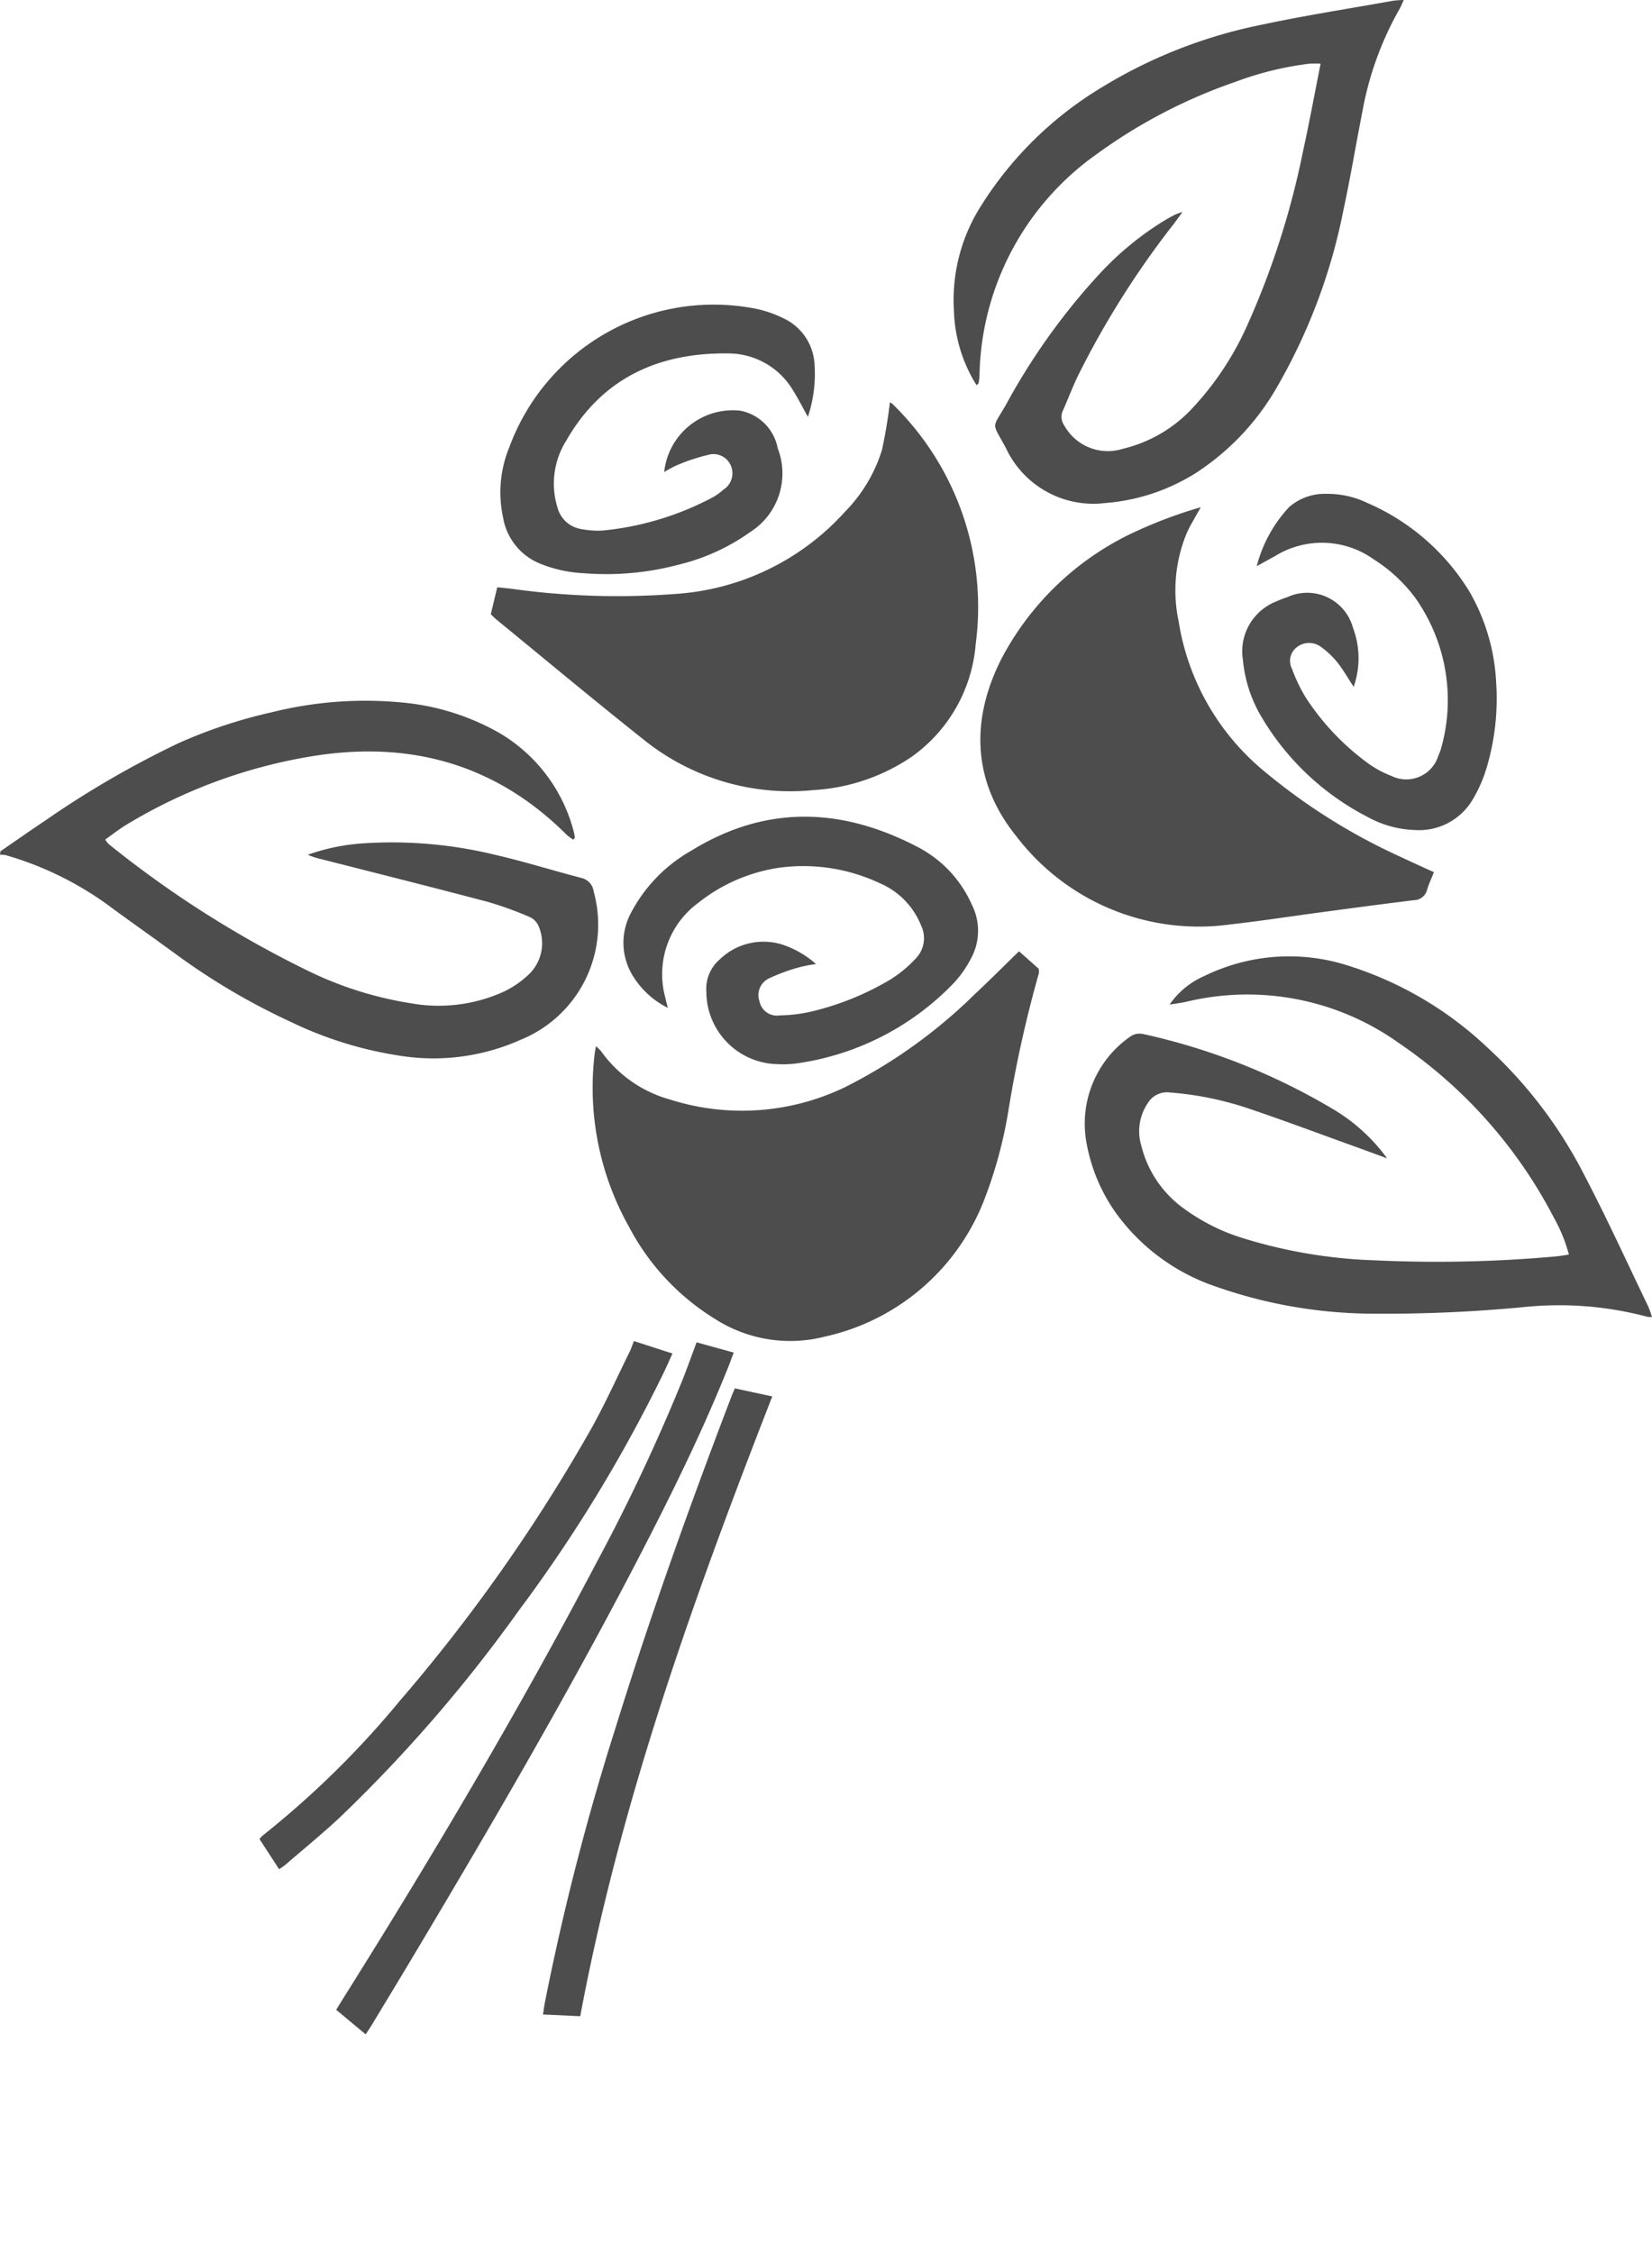 <svg data-name="Group 104" xmlns="http://www.w3.org/2000/svg" width="104.398" height="142.328" viewBox="0 0 104.398 142.328"><defs><clipPath id="a"><path data-name="Rectangle 77" fill="#4d4d4d" d="M0 0h104.398v142.328H0z"/></clipPath></defs><g data-name="Group 103" clip-path="url(#a)" fill="#4d4d4d"><path data-name="Path 11" d="M31.017 38.796l.406-1.7c.337.036.637.063.936.1a48.3 48.3 0 0010.288.324 15.81 15.81 0 0010.764-5.208 9.609 9.609 0 002.324-3.885 30.333 30.333 0 00.5-3.008.4.4 0 01.158.09 17.891 17.891 0 015.266 15.18 9.685 9.685 0 01-4.069 7.131 12.3 12.3 0 01-6.175 2.087 14.753 14.753 0 01-10.755-3.2c-3.136-2.487-6.209-5.054-9.308-7.588-.108-.088-.2-.192-.334-.318"/><path data-name="Path 12" d="M75.882 32.039c-.356.648-.64 1.1-.862 1.58a9.43 9.43 0 00-.535 5.633 15.372 15.372 0 005.223 9.31 37.893 37.893 0 008.834 5.579c.659.314 1.326.61 2.074.953-.152.384-.318.733-.427 1.1a.879.879 0 01-.852.67c-1.957.24-3.91.5-5.864.764-1.9.253-3.791.548-5.694.761a14.5 14.5 0 01-13.538-5.547c-2.784-3.429-2.941-7.353-.933-11.269a18.109 18.109 0 018.14-7.849 29.149 29.149 0 014.433-1.684"/><path data-name="Path 13" d="M37.657 66.085a2.867 2.867 0 01.336.328 7.933 7.933 0 004.357 3.043 14.994 14.994 0 0011.04-.777 32.386 32.386 0 008.214-5.883c.926-.862 1.818-1.76 2.792-2.706l1.241 1.1a.939.939 0 01.016.284 76.446 76.446 0 00-1.938 8.749 28.087 28.087 0 01-1.447 5.383 14.043 14.043 0 01-10.18 8.833 8.808 8.808 0 01-6.912-1.131 15.028 15.028 0 01-5.419-5.8 17.956 17.956 0 01-2.188-10.849c.019-.165.051-.329.089-.571"/><path data-name="Path 14" d="M61.714 24.334a9.355 9.355 0 01-1.43-4.689 11.071 11.071 0 011.738-6.684 23.015 23.015 0 017.534-7.4 31.036 31.036 0 0110.183-4C82.491.971 85.282.543 88.052.045A6.486 6.486 0 0188.704 0a5.446 5.446 0 01-.222.5 20.428 20.428 0 00-2.389 6.565c-.409 2.074-.754 4.162-1.2 6.227a36.308 36.308 0 01-4.128 11.044 15.861 15.861 0 01-5.144 5.511 12.583 12.583 0 01-5.8 1.931 6.1 6.1 0 01-6.25-3.469c-.925-1.736-.9-1.144.035-2.805a41.025 41.025 0 015.9-8.226 19.335 19.335 0 014.107-3.365c.218-.129.441-.249.666-.365a4.7 4.7 0 01.453-.159c-.242.329-.384.527-.53.722a56.151 56.151 0 00-6.087 9.639c-.338.712-.62 1.452-.94 2.173a.942.942 0 00.08.951 3.15 3.15 0 003.709 1.474 8.774 8.774 0 004.273-2.441 18.884 18.884 0 003.632-5.468 51.786 51.786 0 003.469-10.855c.4-1.815.735-3.644 1.117-5.559a6.976 6.976 0 00-.717 0 20.249 20.249 0 00-4.67 1.147 33.3 33.3 0 00-8.812 4.6A17.489 17.489 0 0061.9 23.694c-.005.167-.032.333-.053.5 0 .02-.033.037-.129.14"/><path data-name="Path 15" d="M.029 53.772c.946-.649 1.885-1.308 2.838-1.945a60.542 60.542 0 018.4-4.877 31.216 31.216 0 015.932-1.964 24.328 24.328 0 018.055-.624 15.18 15.18 0 016.262 1.913 10.183 10.183 0 014.757 6.316 2.026 2.026 0 01.052.331c0 .019-.034.042-.1.115a3.417 3.417 0 01-.42-.311c-4.609-4.6-10.184-6.015-16.475-4.891a32.9 32.9 0 00-11.339 4.259c-.451.273-.867.6-1.342.939a1.833 1.833 0 00.239.3 66.4 66.4 0 0012.766 8.083 22.945 22.945 0 006.28 1.953 9.971 9.971 0 005.871-.714 6.1 6.1 0 001.71-1.2 2.733 2.733 0 00.5-3 1.092 1.092 0 00-.579-.546 22.2 22.2 0 00-2.624-.944c-3.489-.921-6.99-1.8-10.486-2.689a4.915 4.915 0 01-.876-.284 13.02 13.02 0 013.579-.725 27.522 27.522 0 018.226.721c1.839.422 3.645.989 5.472 1.466a1.009 1.009 0 01.789.855 7.848 7.848 0 01-4.6 9.365 13.491 13.491 0 01-7.437 1.044 24.187 24.187 0 01-7.17-2.2 41.893 41.893 0 01-6.994-4.1c-1.367-1-2.746-1.977-4.115-2.971a20.808 20.808 0 00-6.842-3.431A1.835 1.835 0 000 53.993l.029-.221"/><path data-name="Path 16" d="M87.655 73.168c-.713-.261-1.424-.525-2.138-.782-2.2-.793-4.394-1.615-6.61-2.364a20.48 20.48 0 00-4.96-1.012 1.423 1.423 0 00-1.423.687 3.169 3.169 0 00-.4 2.67 6.932 6.932 0 002.627 3.927 12.554 12.554 0 003.593 1.853 31.528 31.528 0 008.474 1.461 83.738 83.738 0 0011.484-.242c.249-.02.5-.069.846-.119a10.147 10.147 0 00-.965-2.357 30.071 30.071 0 00-9.79-11.01 16.474 16.474 0 00-13.456-2.593c-.3.066-.605.1-1.025.17a5.143 5.143 0 012.186-1.8 12.188 12.188 0 018.977-.7 22.715 22.715 0 018.909 5.2 28.5 28.5 0 016.116 8.029c1.439 2.743 2.722 5.566 4.069 8.357a6.36 6.36 0 01.228.65 1.742 1.742 0 01-.313-.019 21.6 21.6 0 00-7.626-.625 92.457 92.457 0 01-10.043.43 30.346 30.346 0 01-9.693-1.749 12.863 12.863 0 01-6.212-4.624 10.961 10.961 0 01-1.831-4.324 6.693 6.693 0 012.766-6.817 1.015 1.015 0 01.771-.154 40.346 40.346 0 0111.915 4.685 11.431 11.431 0 013.522 3.167"/><path data-name="Path 17" d="M44.02 84.791l2.348.648c-.131.347-.241.654-.363.956-1.429 3.56-3.091 7.013-4.834 10.427-4.654 9.114-9.805 17.949-15.05 26.731-.868 1.454-1.747 2.9-2.623 4.351-.112.185-.237.363-.391.6l-1.861-1.55c.143-.234.265-.439.393-.641 5.645-8.984 11.055-18.1 16-27.5a118.607 118.607 0 005.523-11.725c.293-.744.561-1.5.861-2.3"/><path data-name="Path 18" d="M17.64 118.074l-1.243-1.91a2.2 2.2 0 01.206-.221 57.854 57.854 0 008.62-8.456 107.45 107.45 0 0012.209-17.364c.851-1.539 1.575-3.147 2.353-4.726.1-.2.166-.41.277-.685l2.434.785c-.19.419-.349.782-.519 1.14a93.452 93.452 0 01-9.2 15.109 92.691 92.691 0 01-11.272 13.028c-1.12 1.05-2.315 2.02-3.477 3.024-.1.085-.211.153-.388.28"/><path data-name="Path 19" d="M36.667 127.36l-2.353-.11c.046-.293.076-.529.121-.763a159.207 159.207 0 014.463-17.34c2.19-7.071 4.686-14.035 7.33-20.947.055-.145.12-.285.211-.5l2.365.507c-4.978 12.767-9.6 25.59-12.137 39.153"/><path data-name="Path 20" d="M51.055 26.331c-.352-.63-.6-1.132-.9-1.605a4.764 4.764 0 00-4.051-2.4c-4.429-.076-8.036 1.521-10.315 5.5a5.1 5.1 0 00-.56 4.23 1.854 1.854 0 001.55 1.371 5.239 5.239 0 001.343.082 18.608 18.608 0 006.834-2.049 3.711 3.711 0 00.76-.529 1.226 1.226 0 00.482-1.49 1.193 1.193 0 00-1.472-.7 11.893 11.893 0 00-1.914.631 7.106 7.106 0 00-.838.447 4.358 4.358 0 014.8-3.877 2.971 2.971 0 012.372 2.369 4.385 4.385 0 01-1.728 5.291 13.074 13.074 0 01-4.511 2.061 17.824 17.824 0 01-6.031.545 8.393 8.393 0 01-2.791-.623 3.829 3.829 0 01-2.3-2.932 7.467 7.467 0 01.4-4.4 13.763 13.763 0 0115.187-8.822 7.219 7.219 0 012.085.65 3.4 3.4 0 012.016 2.915 8.571 8.571 0 01-.417 3.33"/><path data-name="Path 21" d="M42.208 63.666a5.434 5.434 0 01-2.115-1.867 3.982 3.982 0 01-.234-4.106 9.677 9.677 0 013.829-3.959c4.685-2.888 9.455-2.745 14.238-.265a7.52 7.52 0 013.486 3.671 3.654 3.654 0 01-.054 3.412 6.964 6.964 0 01-1.117 1.579 17.049 17.049 0 01-9.91 5.043 6.427 6.427 0 01-1.18.046 4.588 4.588 0 01-4.513-4.573 2.44 2.44 0 01.842-2.04 3.971 3.971 0 014.241-.839 6.072 6.072 0 011.847 1.129 9.122 9.122 0 00-1.017.192 11.554 11.554 0 00-1.893.686 1.168 1.168 0 00-.659 1.483 1.113 1.113 0 001.274.88 9.432 9.432 0 002.167-.281 17.816 17.816 0 004.833-1.986 7.907 7.907 0 001.612-1.341 1.837 1.837 0 00.331-2.05 4.878 4.878 0 00-2.655-2.707 11.357 11.357 0 00-6.186-.979 10.7 10.7 0 00-5.232 2.224 5.591 5.591 0 00-2.093 6.02c.044.211.1.419.156.629"/><path data-name="Path 22" d="M85.544 43.386c-.381-.581-.668-1.093-1.031-1.545a5.15 5.15 0 00-1.035-.978 1.246 1.246 0 00-1.509.008 1.082 1.082 0 00-.323 1.374 10.1 10.1 0 00.874 1.821 15.743 15.743 0 003.8 4.05 6.476 6.476 0 001.617.9 2.117 2.117 0 002.959-1.283 3.138 3.138 0 00.2-.556 11.169 11.169 0 00-1.67-9.428 9.7 9.7 0 00-2.59-2.4 5.635 5.635 0 00-6.234-.238c-.338.185-.674.372-1.182.652a8.6 8.6 0 012.043-3.729 3.406 3.406 0 012.333-.839 5.823 5.823 0 012.622.579 14.11 14.11 0 016.465 5.632 12.727 12.727 0 011.667 5.71 15.26 15.26 0 01-.595 5.354 8.7 8.7 0 01-.83 1.934 3.94 3.94 0 01-3.739 2.025 6.629 6.629 0 01-2.988-.839 16.588 16.588 0 01-6.721-6.376 8.6 8.6 0 01-1.13-3.519 3.389 3.389 0 012.162-3.726 5.5 5.5 0 01.631-.242 2.994 2.994 0 014.155 1.91 5.458 5.458 0 01.048 3.752"/></g></svg>
